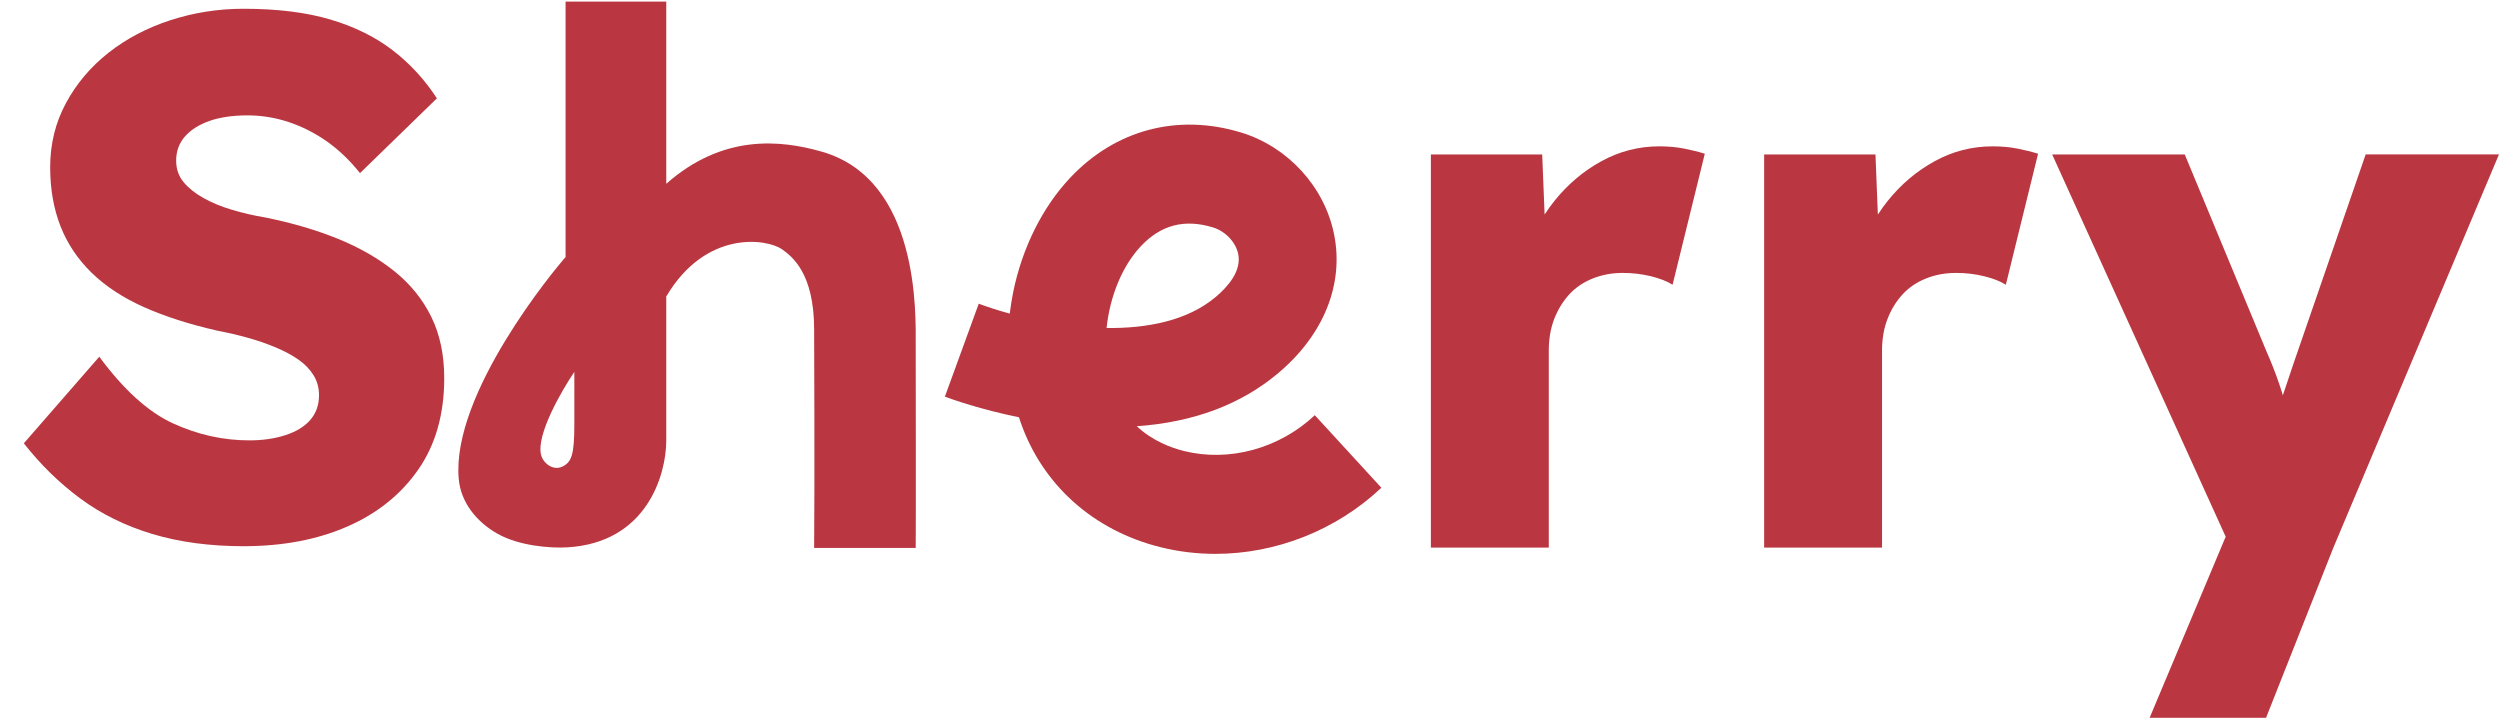 <svg width="101" height="29" viewBox="0 0 101 29" fill="none" xmlns="http://www.w3.org/2000/svg">
<g id="logo">
<path id="Vector" d="M9.84 22.067C8.479 22.067 7.251 21.902 6.157 21.574C5.062 21.244 4.09 20.766 3.242 20.138C2.393 19.509 1.634 18.767 0.963 17.91L4.011 14.411C4.997 15.747 5.989 16.644 6.985 17.102C7.981 17.561 9.013 17.791 10.077 17.791C10.61 17.791 11.093 17.721 11.527 17.581C11.961 17.442 12.297 17.238 12.533 16.968C12.769 16.698 12.888 16.365 12.888 15.966C12.888 15.667 12.814 15.398 12.666 15.158C12.518 14.919 12.316 14.71 12.059 14.53C11.802 14.35 11.497 14.186 11.141 14.037C10.786 13.887 10.411 13.758 10.017 13.648C9.622 13.538 9.218 13.443 8.803 13.364C7.659 13.105 6.663 12.786 5.814 12.407C4.966 12.028 4.261 11.565 3.699 11.017C3.137 10.468 2.717 9.84 2.441 9.132C2.165 8.425 2.027 7.632 2.027 6.755C2.027 5.817 2.239 4.955 2.663 4.168C3.087 3.38 3.659 2.703 4.38 2.134C5.1 1.566 5.933 1.128 6.88 0.818C7.827 0.51 8.813 0.354 9.839 0.354C11.2 0.354 12.369 0.499 13.346 0.788C14.322 1.077 15.161 1.491 15.861 2.029C16.561 2.567 17.158 3.216 17.651 3.973L14.544 6.994C14.13 6.475 13.681 6.047 13.198 5.708C12.714 5.369 12.201 5.11 11.659 4.93C11.116 4.75 10.559 4.661 9.988 4.661C9.416 4.661 8.887 4.736 8.464 4.885C8.04 5.035 7.709 5.244 7.472 5.514C7.236 5.783 7.117 6.107 7.117 6.486C7.117 6.825 7.216 7.114 7.413 7.353C7.61 7.592 7.877 7.806 8.212 7.995C8.547 8.186 8.932 8.345 9.366 8.474C9.8 8.604 10.254 8.709 10.727 8.788C11.812 9.008 12.794 9.297 13.671 9.655C14.549 10.014 15.308 10.453 15.95 10.971C16.59 11.49 17.084 12.103 17.429 12.81C17.774 13.518 17.947 14.341 17.947 15.278C17.947 16.733 17.597 17.965 16.897 18.972C16.196 19.979 15.239 20.746 14.026 21.274C12.814 21.803 11.418 22.067 9.84 22.067H9.84Z" fill="#BA3741"/>
<path id="Vector_2" d="M57.807 22.122V6.24H62.305L62.512 11.414L61.624 10.427C61.861 9.571 62.25 8.802 62.793 8.124C63.335 7.447 63.972 6.908 64.701 6.51C65.431 6.111 66.21 5.912 67.038 5.912C67.393 5.912 67.724 5.942 68.03 6.001C68.335 6.061 68.617 6.131 68.874 6.211L67.572 11.504C67.355 11.365 67.064 11.25 66.699 11.161C66.334 11.071 65.955 11.026 65.56 11.026C65.125 11.026 64.721 11.101 64.346 11.251C63.972 11.4 63.655 11.615 63.399 11.893C63.143 12.172 62.941 12.502 62.793 12.88C62.645 13.259 62.571 13.688 62.571 14.167V22.123H57.806L57.807 22.122Z" fill="#BA3741"/>
<path id="Vector_3" d="M71.271 22.122V6.24H75.769L75.975 11.414L75.088 10.427C75.325 9.571 75.714 8.802 76.257 8.124C76.799 7.447 77.435 6.908 78.165 6.51C78.894 6.111 79.674 5.912 80.502 5.912C80.857 5.912 81.188 5.942 81.494 6.001C81.799 6.061 82.081 6.131 82.338 6.211L81.036 11.504C80.819 11.365 80.527 11.25 80.163 11.161C79.798 11.071 79.419 11.026 79.023 11.026C78.589 11.026 78.185 11.101 77.81 11.251C77.435 11.4 77.119 11.615 76.863 11.893C76.607 12.172 76.404 12.502 76.257 12.88C76.109 13.259 76.034 13.688 76.034 14.167V22.123H71.27L71.271 22.122Z" fill="#BA3741"/>
<path id="Vector_4" d="M86.844 29.001L90.424 20.477L90.483 22.929L82.908 6.24H88.264L91.578 14.226C91.756 14.625 91.923 15.053 92.081 15.512C92.238 15.971 92.357 16.409 92.436 16.827L91.785 17.216C91.903 16.917 92.037 16.543 92.185 16.095C92.333 15.646 92.496 15.163 92.673 14.644L95.573 6.239H100.958L94.27 22.121L91.548 29H86.844V29.001Z" fill="#BA3741"/>
<path id="Vector_5" d="M36.995 13.92C36.995 12.73 37.164 7.268 33.212 6.131C31.522 5.644 29.194 5.415 26.917 7.425V0.064H26.914H22.849V10.387C22.405 10.882 18.243 15.9 18.531 19.331C18.614 20.319 19.276 21.096 20.094 21.56C20.983 22.064 22.246 22.149 22.896 22.114C26.141 21.938 26.917 19.169 26.917 17.796V11.977C28.513 9.278 30.978 9.639 31.594 10.072C32.009 10.364 32.891 11.051 32.891 13.307C32.891 13.653 32.917 19.466 32.891 22.137H36.995C37.007 20.958 36.995 14.933 36.995 13.92ZM23.203 17.129C23.203 18.368 23.097 18.686 22.695 18.86C22.328 19.019 21.938 18.706 21.858 18.371C21.662 17.551 22.695 15.777 23.203 15.025V17.129H23.203Z" fill="#BA3741"/>
<path id="Vector_6" d="M49.102 22.376C48.358 22.376 47.614 22.288 46.886 22.107C44.181 21.435 42.121 19.597 41.235 17.065C41.212 16.996 41.188 16.928 41.166 16.858C39.603 16.541 38.458 16.131 38.173 16.025L39.541 12.27C39.897 12.402 40.322 12.541 40.794 12.67C40.828 12.384 40.873 12.1 40.93 11.816C41.292 10.025 42.108 8.381 43.23 7.187C45.056 5.243 47.574 4.574 50.135 5.352C52.034 5.929 53.512 7.546 53.898 9.472C54.302 11.49 53.475 13.536 51.629 15.084C50.127 16.344 48.215 17.059 45.925 17.22C46.567 17.818 47.321 18.094 47.828 18.22C49.66 18.676 51.687 18.121 53.118 16.774L55.807 19.705C53.974 21.432 51.539 22.376 49.102 22.376ZM44.706 13.251C46.347 13.271 47.969 12.958 49.109 12.002C49.602 11.588 50.162 10.951 50.025 10.268C49.928 9.785 49.507 9.34 49 9.186C47.851 8.837 46.9 9.086 46.09 9.947C45.323 10.765 44.837 11.995 44.706 13.252V13.251Z" fill="#BA3741"/>
</g>
</svg>
